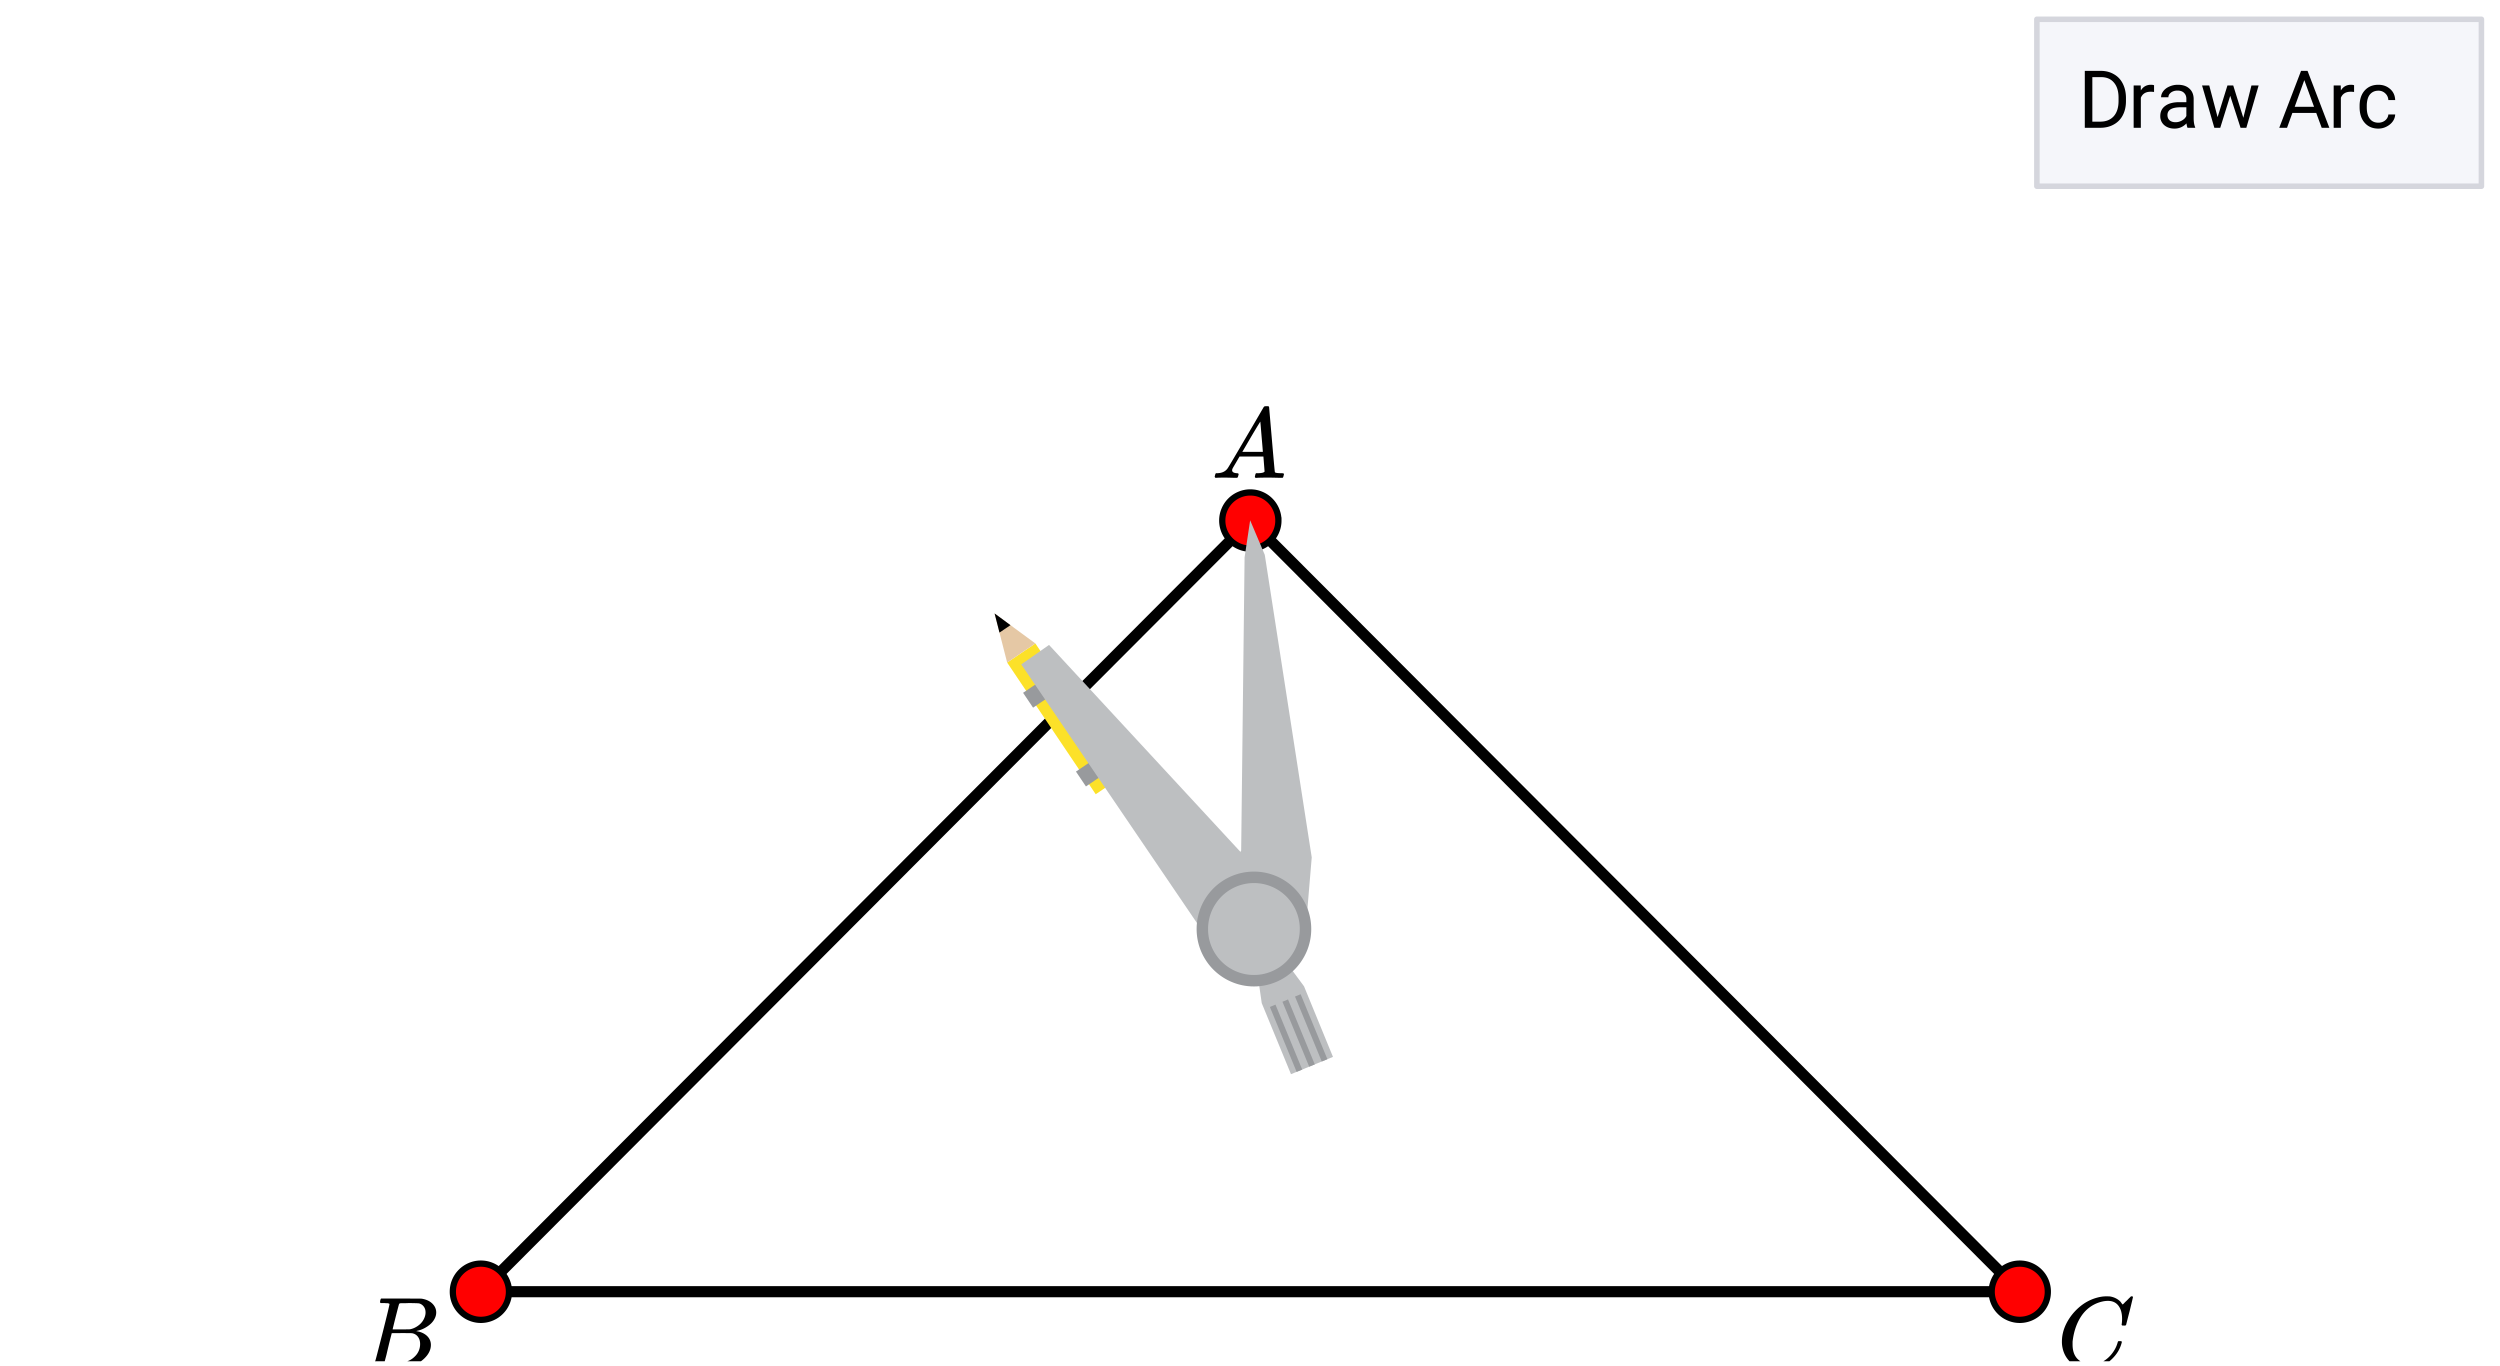 <svg xmlns="http://www.w3.org/2000/svg" xmlns:xlink="http://www.w3.org/1999/xlink" width="449.28" height="245.44" viewBox="0 0 336.96 184.08"><defs><symbol overflow="visible" id="b"><path d="M.563 0C.5-.063.469-.11.469-.14c0-.04.015-.118.047-.235.03-.113.054-.18.078-.203L.64-.625h.203c.625-.02 1.082-.242 1.375-.672.05-.05.863-1.422 2.437-4.11A452.554 452.554 0 0 0 7.046-9.5c.052-.07.095-.113.126-.125.039-.02.144-.031.312-.031h.235c.05.086.078.133.078.14l.375 4.344c.25 2.906.383 4.375.406 4.406.04.094.332.141.875.141.094 0 .16.008.203.016.04 0 .07.011.094.03a.111.111 0 0 1 .047.095.983.983 0 0 1-.047.187 1.032 1.032 0 0 1-.078.25C9.648-.016 9.594 0 9.5 0c-.168 0-.438-.004-.813-.016-.374-.007-.671-.015-.89-.015-.844 0-1.399.011-1.656.031h-.172a.365.365 0 0 1-.094-.11c0-.019.016-.1.047-.25.031-.124.055-.195.078-.218l.047-.047h.281c.477-.008.766-.082.86-.219L7.03-2.875H3.813l-.454.781c-.324.543-.492.836-.5.875a.524.524 0 0 0-.046.203c0 .23.203.36.609.391.176 0 .265.047.265.14a.583.583 0 0 1-.046.188.754.754 0 0 1-.094.25C3.523-.016 3.473 0 3.39 0c-.157 0-.403-.004-.735-.016-.336-.007-.586-.015-.75-.015C1.258-.031.848-.02.672 0zm6.39-3.5c0-.102-.058-.805-.172-2.11-.105-1.3-.164-1.956-.172-1.968L6.25-7c-.148.242-.434.719-.86 1.438L4.189-3.5H6.952zm0 0"/></symbol><symbol overflow="visible" id="d"><path d="M8.781-6.484c0-.75-.168-1.336-.5-1.766-.324-.426-.793-.64-1.406-.64-.48 0-.996.117-1.547.343-.969.418-1.73 1.117-2.281 2.094-.492.867-.805 1.887-.938 3.062V-3c0 1.031.336 1.773 1.016 2.219.438.304.969.453 1.594.453.343 0 .718-.07 1.125-.219.531-.219 1.008-.57 1.437-1.062.426-.5.723-1.04.89-1.625.032-.114.056-.18.079-.204.031-.019.102-.03.219-.03.187 0 .281.038.281.109 0 .023-.012.07-.031.14-.211.805-.64 1.524-1.297 2.156C6.773-.425 6.05-.016 5.25.173a3.756 3.756 0 0 1-.953.125C3.367.297 2.594.03 1.969-.5A3.566 3.566 0 0 1 .766-2.516a3.733 3.733 0 0 1-.094-.875c0-1.082.336-2.132 1.015-3.156a7.267 7.267 0 0 1 1.5-1.64 6.098 6.098 0 0 1 1.97-1.063c.53-.164 1.015-.25 1.452-.25.32 0 .508.008.563.016.539.093.992.32 1.36.671l.109.141c.05.074.097.137.14.188.04.054.067.078.078.078.032 0 .149-.114.36-.344.062-.05.129-.113.203-.188l.219-.218a.722.722 0 0 1 .14-.14l.203-.204h.079c.124 0 .187.031.187.094 0 .031-.148.648-.438 1.844a166.04 166.04 0 0 0-.484 1.89.239.239 0 0 1-.078.094.858.858 0 0 1-.234.016h-.204a.936.936 0 0 1-.093-.094c0-.008.008-.086.031-.235.02-.175.031-.375.031-.593zm0 0"/></symbol><symbol overflow="visible" id="f"><path d="M3.89-8.469c0-.008-.007-.02-.015-.031a.084.084 0 0 0-.047-.016.311.311 0 0 1-.062-.03.156.156 0 0 0-.079-.017c-.03-.007-.062-.015-.093-.015h-.219a.516.516 0 0 0-.125-.016h-.531c-.043-.008-.074-.039-.094-.094-.012-.019-.008-.097.016-.234.039-.164.082-.258.125-.281h1.75c2.332 0 3.562.008 3.687.015.613.094 1.098.313 1.453.657.352.344.531.746.531 1.203 0 .312-.085.617-.25.906-.199.367-.515.695-.953.984-.437.293-.89.485-1.359.579l-.14.046c.593.086 1.07.293 1.437.625.363.336.547.747.547 1.235 0 .648-.297 1.258-.89 1.828a4.026 4.026 0 0 1-2.47 1.11C6.047-.005 5.098 0 3.266 0 1.46 0 .55-.008.53-.031.488-.051.47-.086.47-.141c0-.062.008-.125.031-.187.04-.164.086-.258.14-.281a.954.954 0 0 1 .204-.016h.078c.238 0 .504-.008.797-.031.133-.031.222-.086.265-.172.02-.031.344-1.274.97-3.735.624-2.468.937-3.769.937-3.906zm4.86 1.14c0-.312-.078-.57-.234-.78a1.131 1.131 0 0 0-.625-.438c-.063-.02-.48-.035-1.25-.047-.18 0-.368.008-.563.016h-.64c-.125.012-.211.043-.25.094-.024.043-.172.609-.454 1.703-.273 1.093-.414 1.672-.421 1.734h1.093c.727 0 1.145-.004 1.25-.016.375-.07.723-.222 1.047-.453.332-.226.586-.504.766-.828.187-.332.281-.66.281-.984zm-.734 4.235c0-.394-.106-.722-.313-.984a1.208 1.208 0 0 0-.797-.453c-.054-.008-.43-.016-1.125-.016-1.062 0-1.593.008-1.593.016 0 .023-.086.351-.25.984a121.9 121.9 0 0 0-.454 1.906l-.25.938c0 .043.051.062.157.062.113 0 .476.008 1.093.016.801 0 1.235-.004 1.297-.016.582-.062 1.098-.32 1.547-.78a2.279 2.279 0 0 0 .688-1.673zm0 0"/></symbol><symbol overflow="visible" id="g"><path d="M.89 0v-7.672h2.157c.664 0 1.254.152 1.765.453.52.293.915.711 1.188 1.25.281.543.426 1.168.438 1.875v.5c0 .719-.141 1.352-.422 1.89a2.95 2.95 0 0 1-1.204 1.25C4.301-.16 3.704-.007 3.016 0zm1.016-6.828v6H2.97c.77 0 1.375-.238 1.812-.719.438-.488.657-1.18.657-2.078v-.438c0-.875-.211-1.55-.625-2.03-.407-.489-.985-.735-1.735-.735zm0 0"/></symbol><symbol overflow="visible" id="h"><path d="M3.484-4.828a3.586 3.586 0 0 0-.468-.031c-.649 0-1.086.273-1.313.812V0H.734v-5.703h.954l.015.672c.313-.508.766-.766 1.36-.766.187 0 .328.024.421.063zm0 0"/></symbol><symbol overflow="visible" id="i"><path d="M4.25 0c-.055-.113-.102-.313-.14-.594-.45.469-.985.703-1.61.703-.563 0-1.027-.156-1.39-.468a1.567 1.567 0 0 1-.532-1.22c0-.593.223-1.05.672-1.374.445-.332 1.082-.5 1.906-.5h.938v-.453c0-.332-.106-.598-.313-.797-.199-.207-.496-.313-.89-.313-.344 0-.637.09-.875.266-.23.18-.344.39-.344.64H.688c0-.288.097-.566.296-.827.207-.27.485-.477.829-.625a2.72 2.72 0 0 1 1.14-.235c.656 0 1.164.168 1.531.5.375.324.57.774.594 1.344v2.625c0 .523.067.937.203 1.25V0zM2.64-.75c.301 0 .587-.078.86-.234.281-.157.477-.36.594-.61v-1.172h-.75c-1.2 0-1.797.352-1.797 1.047 0 .305.098.543.297.719.207.168.472.25.797.25zm0 0"/></symbol><symbol overflow="visible" id="j"><path d="M5.781-1.344l1.094-4.36h.969L6.187 0h-.78L4.015-4.313 2.672 0h-.797L.219-5.703h.969l1.125 4.266L3.64-5.704h.78zm0 0"/></symbol><symbol overflow="visible" id="l"><path d="M5.125-2H1.906l-.718 2H.14l2.937-7.672h.875L6.891 0H5.859zm-2.906-.828h2.61L3.515-6.422zm0 0"/></symbol><symbol overflow="visible" id="m"><path d="M3.016-.688c.351 0 .66-.101.921-.312.258-.219.399-.484.422-.797h.922a1.746 1.746 0 0 1-.328.938c-.21.293-.492.527-.844.703a2.38 2.38 0 0 1-1.093.265c-.774 0-1.387-.257-1.844-.78C.71-1.192.484-1.899.484-2.798v-.156c0-.563.098-1.055.297-1.485.207-.425.5-.757.875-1 .383-.238.836-.359 1.36-.359.632 0 1.164.195 1.593.578.426.375.649.871.672 1.485H4.36c-.023-.375-.164-.676-.421-.907A1.29 1.29 0 0 0 3.015-5c-.493 0-.875.18-1.157.531-.273.356-.406.871-.406 1.547v.188c0 .656.133 1.164.406 1.515.27.356.657.532 1.157.532zm0 0"/></symbol><clipPath id="a"><path d="M0 0h336.96v183.477H0zm0 0"/></clipPath><clipPath id="c"><path d="M277 174h11v9.477h-11zm0 0"/></clipPath><clipPath id="e"><path d="M49 175h10v8.477H49zm0 0"/></clipPath></defs><g clip-path="url(#a)" fill="#fff"><path d="M0 0h337v184.227H0zm0 0"/><path d="M0 0h337v184.227H0zm0 0"/></g><path d="M86.54 232.138h276.92" transform="scale(.749 .75)" fill="none" stroke-width="2" stroke-linecap="round" stroke="#000"/><path d="M363.46 232.138L225 93.55M225 93.55L86.54 232.138" transform="scale(.749 .75)" fill="#d55e00" stroke-width="2" stroke-linecap="round" stroke="#000"/><path d="M170.473 74.79l6.328 40.776M176.8 115.566l-.78 9.305M176.02 124.871l-7.008.348M169.012 125.219l-6.032-3.246M162.98 121.973l4.31-7.328M167.29 114.645l.46-39.508M167.75 75.137l.75-5.012M168.5 70.125l1.973 4.664M173.164 129.426l2.598 3.512M175.762 132.938l3.902 9.511M179.664 142.45l-5.66 2.331M174.004 144.781l-3.941-9.57M170.063 135.21l-.512-3.565M169.55 131.645l-.538-6.426M169.012 125.219l4.152 4.207M178.91 142.762l-.758.312M178.152 143.074l-3.605-8.754M174.547 134.32l.758-.316M175.305 134.004l3.605 8.758M177.21 143.465l-.753.305M176.457 143.77l-3.605-8.75M172.852 135.02l.753-.313M173.605 134.707l3.606 8.758M175.52 144.16l-.754.313M174.766 144.473l-3.606-8.75M171.16 135.723l.754-.317M171.914 135.406l3.606 8.754M135.746 89.3l3.805-2.573M139.55 86.727l11.942 17.761M151.492 104.488l-3.808 2.563M147.684 107.05L135.746 89.3M134.055 82.684l5.496 4.043M139.55 86.727l-3.804 2.574M135.746 89.3l-1.691-6.616M134.055 82.684l2.14 1.578M136.195 84.262l-1.48 1M134.715 85.262l-.66-2.578M145.023 103.996l2.422-1.637M147.445 102.36l1.446 1.937M148.89 104.297L146.368 106M146.367 106l-1.344-2.004M137.895 93.379l2.421-1.637M140.316 91.742l1.446 1.938M141.762 93.68l-2.52 1.703M139.242 95.383l-1.347-2.004M164.371 128.883l-26.723-39.336M137.648 89.547l3.747-2.621M141.395 86.926l30.304 32.765M171.7 119.691l-2.688 5.528M169.012 125.219l-4.64 3.664" fill="#d55e00"/><path d="M230.05 93.55a4.94 4.94 0 0 1-.387 1.933 5.026 5.026 0 0 1-2.733 2.73 5.048 5.048 0 0 1-6.98-4.664c0-.672.126-1.313.387-1.933a5.026 5.026 0 0 1 2.728-2.73A4.953 4.953 0 0 1 225 88.5c.668 0 1.314.125 1.93.386a5.026 5.026 0 0 1 2.733 2.73c.261.62.386 1.261.386 1.934zm0 0M368.51 232.138c0 .673-.126 1.319-.381 1.934a4.981 4.981 0 0 1-1.096 1.641 5.019 5.019 0 0 1-1.637 1.095 5.029 5.029 0 0 1-3.866 0 4.912 4.912 0 0 1-1.637-1.095 4.981 4.981 0 0 1-1.096-1.641 4.997 4.997 0 0 1-.386-1.934c0-.667.13-1.313.386-1.928.256-.62.62-1.167 1.096-1.641a4.912 4.912 0 0 1 1.637-1.094 5.029 5.029 0 0 1 3.865 0c.616.255 1.164.62 1.638 1.094.475.474.84 1.021 1.096 1.641.255.615.38 1.261.38 1.928zm0 0M91.589 232.138c0 .673-.13 1.319-.386 1.934a4.981 4.981 0 0 1-1.096 1.641 4.912 4.912 0 0 1-1.637 1.095 5.029 5.029 0 0 1-3.865 0 5.019 5.019 0 0 1-1.638-1.095 4.981 4.981 0 0 1-1.096-1.641 4.992 4.992 0 0 1-.38-1.934c0-.667.125-1.313.38-1.928.256-.62.621-1.167 1.096-1.641a5.019 5.019 0 0 1 1.638-1.094 5.029 5.029 0 0 1 3.865 0c.62.255 1.168.62 1.637 1.094.475.474.84 1.021 1.096 1.641a4.99 4.99 0 0 1 .386 1.928zm0 0" transform="scale(.749 .75)" fill="red" stroke-width="1.125" stroke="#000"/><path d="M168.5 70.125l1.973 4.664 6.328 40.777-.781 9.305-7.008.348-6.032-3.246 4.31-7.328.46-39.508zm0 0" fill="#bdbfc1"/><path d="M169.012 125.219l4.152 4.207 2.598 3.512 3.902 9.511-5.66 2.332-3.941-9.57-.512-3.566zm0 0" fill="#bdbfc1"/><path d="M175.305 134.004l3.605 8.758-.758.312-3.605-8.754zm0 0M173.605 134.707l3.606 8.758-.754.305-3.605-8.75zm0 0M171.914 135.406l3.606 8.754-.754.313-3.606-8.75zm0 0" fill="#989a9d"/><path d="M147.684 107.05L135.746 89.3l3.805-2.573 11.941 17.761zm0 0" fill="#fce129"/><path d="M135.746 89.3l-1.691-6.616 5.496 4.043zm0 0" fill="#e5c8a5"/><path d="M134.715 85.262l-.66-2.578 2.14 1.578zm0 0"/><path d="M146.367 106l-1.344-2.004 2.422-1.637 1.446 1.938zm0 0M139.242 95.383l-1.347-2.004 2.421-1.637 1.446 1.938zm0 0" fill="#989a9d"/><path d="M169.012 125.219l-4.64 3.664-26.724-39.336 3.747-2.621 30.304 32.765zm0 0" fill="#bdbfc1"/><path d="M176.734 125.219c0 .508-.047 1.008-.148 1.508-.098.5-.242.984-.438 1.453a7.836 7.836 0 0 1-1.675 2.511c-.36.36-.75.68-1.172.961a7.57 7.57 0 0 1-1.336.715 7.4 7.4 0 0 1-1.45.442 7.79 7.79 0 0 1-1.503.148 7.8 7.8 0 0 1-1.508-.148c-.5-.098-.98-.246-1.45-.442a7.57 7.57 0 0 1-1.335-.715 7.671 7.671 0 0 1-2.133-2.136 7.836 7.836 0 0 1-.715-1.336 7.79 7.79 0 0 1 0-5.926 7.836 7.836 0 0 1 1.676-2.512c.36-.36.75-.68 1.172-.96a7.57 7.57 0 0 1 1.336-.716c.468-.195.949-.343 1.449-.441a7.8 7.8 0 0 1 1.508-.148c.504 0 1.008.05 1.504.148a7.4 7.4 0 0 1 1.449.441 7.57 7.57 0 0 1 1.336.715 7.671 7.671 0 0 1 2.133 2.137c.28.422.52.867.714 1.336.196.469.34.953.438 1.453.101.5.148 1 .148 1.512zm0 0" fill="#989a9d"/><path d="M175.191 125.219c0 .406-.039.808-.117 1.207-.082.398-.199.785-.351 1.16a6.13 6.13 0 0 1-.575 1.07 6.11 6.11 0 0 1-.765.942 6.55 6.55 0 0 1-.938.77 6.32 6.32 0 0 1-2.23.926 6.248 6.248 0 0 1-2.41-.001 6.32 6.32 0 0 1-2.23-.926 6.31 6.31 0 0 1-.934-.77 5.914 5.914 0 0 1-.77-.94 6.13 6.13 0 0 1-1.043-3.438c0-.41.04-.813.117-1.211a6.13 6.13 0 0 1 .926-2.23c.223-.34.48-.653.77-.942a6.31 6.31 0 0 1 .933-.77 6.32 6.32 0 0 1 2.23-.926 6.258 6.258 0 0 1 2.41 0 6.32 6.32 0 0 1 2.231.926c.336.227.649.485.938.77.285.289.543.602.765.941a6.13 6.13 0 0 1 1.043 3.442zm0 0" fill="#bdbfc1"/><path d="M274.496 25.086h59.91V2.598h-59.91zm0 0" fill="#f5f6fa"/><path d="M446.537 33.466v-30M446.537 3.465h-80M366.538 3.465v30M366.538 33.466h79.999" transform="scale(.749 .75)" fill="none" stroke-linecap="round" stroke="#d5d6dd"/><use xlink:href="#b" x="163.258" y="64.404"/><g clip-path="url(#c)"><use xlink:href="#d" x="277.241" y="184.227"/></g><g clip-path="url(#e)"><use xlink:href="#f" x="48.608" y="184.227"/></g><use xlink:href="#g" x="280.108" y="17.224"/><use xlink:href="#h" x="286.848" y="17.224"/><use xlink:href="#i" x="290.592" y="17.224"/><use xlink:href="#j" x="296.583" y="17.224"/><use xlink:href="#k" x="304.821" y="17.224"/><use xlink:href="#l" x="307.068" y="17.224"/><use xlink:href="#h" x="313.808" y="17.224"/><use xlink:href="#m" x="317.552" y="17.224"/></svg>